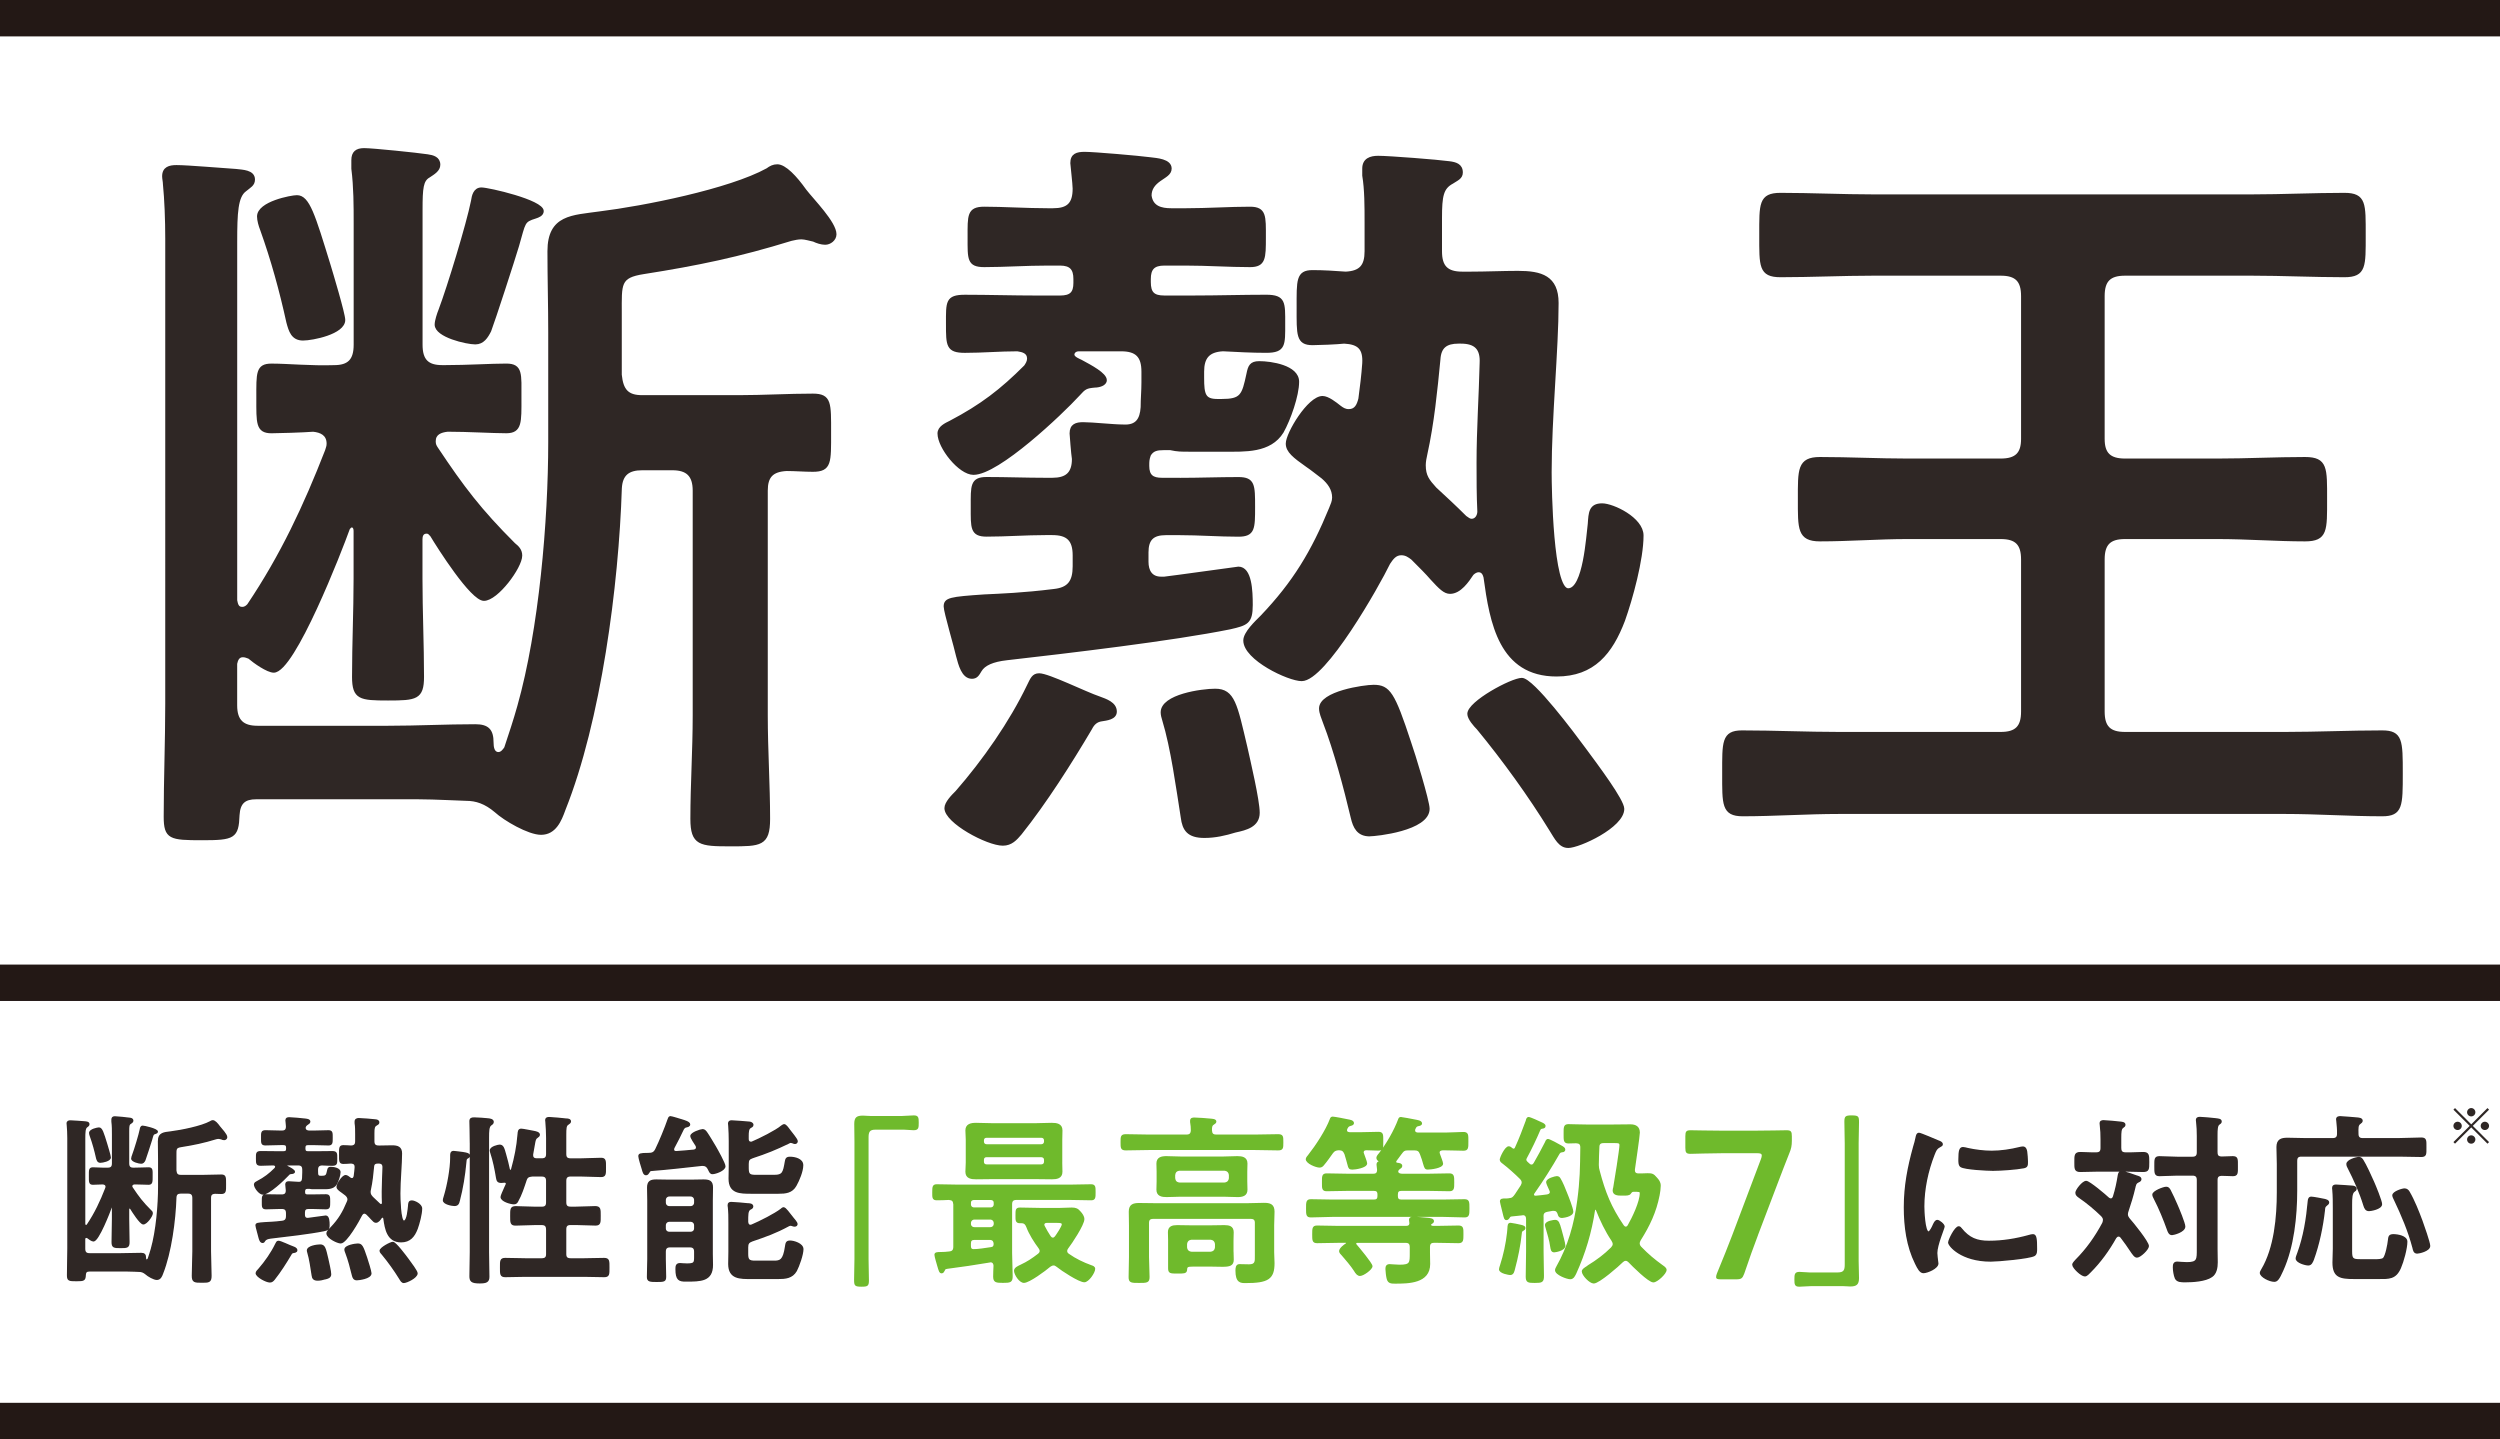 <?xml version="1.0" encoding="UTF-8"?><svg id="_レイヤー_2" xmlns="http://www.w3.org/2000/svg" viewBox="0 0 891.48 513.21"><defs><style>.cls-1{fill:#231815;}.cls-1,.cls-2,.cls-3{stroke-width:0px;}.cls-2,.cls-4{fill:#6fba2c;}.cls-3,.cls-5,.cls-6{fill:#2f2725;}.cls-5{stroke-width:.89px;}.cls-5,.cls-6{stroke:#2f2725;}.cls-5,.cls-6,.cls-4{stroke-linecap:round;stroke-linejoin:round;}.cls-6,.cls-4{stroke-width:.56px;}.cls-4{stroke:#6fba2c;}</style></defs><g id="_レイヤー_1-2"><path class="cls-5" d="M152.14,189.85c-1.65,0-1.93,1.38-1.93,2.48v14.05c0,11.57.55,23.41.55,34.98,0,7.71-2.48,7.99-12.39,7.99s-12.39-.28-12.39-7.99c0-11.84.55-23.41.55-34.98v-17.08c0-.83-.28-1.65-1.1-1.65-.55,0-.83.55-1.1.83-2.75,7.71-19.55,50.95-26.71,50.95-2.2,0-6.89-3.3-8.81-4.96-.83-.28-1.38-.55-2.2-.55-1.65,0-2.2,1.38-2.48,2.75v14.87c0,5.51,2.48,7.71,7.71,7.71h46.54c10.47,0,20.66-.55,31.12-.55,4.41,0,6.06,1.65,6.06,6.06,0,1.65.28,3.86,2.2,3.86,1.1,0,1.93-1.1,2.48-1.93,1.65-4.96,3.3-9.92,4.68-14.87,7.71-27.26,11.02-66.1,11.02-94.19v-39.11c0-9.64-.28-19.28-.28-28.92,0-12.67,8.54-12.39,18.18-13.77,15.7-1.93,46.27-7.99,59.76-15.42,1.1-.83,2.2-1.38,3.58-1.38,2.75,0,6.61,4.13,9.92,8.81,2.75,3.58,10.74,11.57,10.74,15.7,0,1.93-1.93,3.3-3.58,3.3-1.38,0-3.03-.55-4.13-1.1-1.38-.28-3.03-.83-4.41-.83-1.1,0-2.48.28-3.58.55-18.73,5.78-33.32,8.81-52.6,11.84-8.81,1.38-8.26,3.86-8.26,14.32v22.03c.55,5.51,2.48,7.71,7.71,7.71h34.43c8.81,0,17.63-.55,26.44-.55,6.33,0,6.06,3.03,6.06,13.5s.28,13.49-6.06,13.49c-3.03,0-6.33-.28-9.36-.28-5.23.28-7.16,2.48-7.16,7.44v80.14c0,12.39.83,24.79.83,36.9,0,9.36-3.03,9.36-13.77,9.36s-13.77-.28-13.77-9.36c0-12.12.83-24.51.83-36.9v-80.14c0-5.51-2.48-7.71-7.71-7.71h-10.74c-4.96,0-7.44,1.93-7.71,6.89-1.1,34.7-7.44,82.9-20.1,114.57-1.38,3.86-3.3,8.54-8.26,8.54-4.41,0-12.94-4.96-16.25-7.99-3.58-3.03-6.88-4.13-10.46-4.13-1.38,0-11.29-.55-17.08-.55h-57.84c-4.13,0-6.06,1.65-6.33,6.06-.28,7.99-1.65,8.54-12.94,8.54s-13.22-.28-13.22-7.99c0-13.22.55-26.71.55-40.21V85.19c0-6.89-.28-14.05-.83-19.55,0-.83-.28-1.93-.28-2.75,0-3.03,2.2-3.58,4.68-3.58,4.13,0,16.52,1.1,21.21,1.38,2.2.28,6.33.28,6.33,3.31,0,1.93-1.38,2.48-3.03,3.86-3.03,2.2-3.31,7.99-3.31,18.45v127.79c.28,1.38.55,2.75,2.2,2.75,1.1,0,1.65-.55,2.2-1.1,11.84-17.63,20.1-35.25,27.82-55.08.28-1.1.55-1.38.55-2.48,0-3.3-2.48-4.41-5.23-4.68-3.58.28-12.67.55-14.87.55-5.23,0-4.96-3.31-4.96-12.12s-.28-11.84,4.96-11.84c5.78,0,14.05.83,22.31.55,5.23,0,7.44-2.2,7.44-7.71v-43.24c0-6.33,0-12.94-.83-19.55v-3.03c0-2.75,1.38-3.86,4.13-3.86,3.03,0,19,1.65,22.58,2.2,1.93.28,4.13.83,4.13,3.3,0,1.93-1.93,3.03-3.58,4.13-2.48,1.38-2.75,4.13-2.75,11.84v48.2c0,5.51,2.2,7.71,7.44,7.71h1.1c7.99,0,16.25-.55,21.76-.55s4.96,3.3,4.96,11.84.28,12.12-4.96,12.12c-4.96,0-13.5-.55-20.93-.55-2.48.28-4.68,1.1-4.68,3.86,0,1.1.28,1.65.83,2.48,9.36,14.05,15.42,22.03,27.54,34.15,1.38,1.1,2.48,2.2,2.48,4.13,0,4.13-8.54,15.7-13.22,15.7-4.41,0-16.25-18.73-18.73-22.86-.55-.55-.83-1.1-1.65-1.1ZM108.07,120.99c-3.86,0-4.68-3.03-5.51-6.06-2.48-11.29-5.51-22.31-9.36-33.05-.55-1.38-1.1-3.31-1.1-4.68,0-4.96,11.84-7.16,13.77-7.16,4.13,0,6.06,6.61,11.57,24.51.83,2.75,5.23,17.35,5.23,19.55,0,4.68-11.29,6.89-14.6,6.89ZM190.97,77.48c-4.41,1.38-3.86,1.65-6.33,10.19-1.38,4.68-8.54,26.71-9.92,30.29-1.1,2.2-2.48,4.41-5.23,4.41-3.03,0-14.05-2.48-14.05-6.61,0-1.38.83-3.86,1.38-5.23,3.03-7.99,9.92-30.57,11.57-38.83.28-1.93.83-4.41,3.3-4.41s21.76,4.41,21.76,7.99c0,1.38-1.65,1.93-2.48,2.2Z"/><path class="cls-5" d="M420.67,170.84c6.88,0,14.05-.28,20.93-.28,5.51,0,5.51,2.48,5.51,10.19s0,10.19-5.51,10.19c-6.88,0-14.05-.55-20.93-.55h-4.96c-4.68,0-6.61,1.93-6.61,6.61v3.3c0,3.3,1.38,5.78,4.96,5.78h1.1c2.75-.28,26.16-3.58,26.44-3.58,4.41,0,4.68,8.26,4.68,13.22,0,6.33-1.65,6.88-7.71,8.26-20.38,4.13-57.84,8.54-79.59,11.02q-7.44.83-9.36,4.13c-.83,1.38-1.38,2.48-3.03,2.48-3.31,0-4.41-4.68-5.23-7.71-.55-2.75-4.41-15.7-4.41-17.63,0-2.75,1.93-3.03,14.05-3.86,5.78-.28,13.77-.55,24.79-1.93,5.23-.55,7.16-3.03,7.16-8.54v-3.86c0-5.51-2.2-7.71-7.71-7.71h-2.48c-6.88,0-14.05.55-20.93.55-5.51,0-5.23-2.75-5.23-10.19s-.28-10.19,5.23-10.19c7.16,0,14.05.28,20.93.28h2.48c4.96,0,7.44-1.93,7.44-7.16-.28-1.65-.83-8.81-.83-9.09,0-3.03,1.93-3.58,4.41-3.58,3.3,0,10.74.83,14.32.83,4.68.28,6.33-2.2,6.61-6.61,0-3.03.28-5.78.28-8.81v-3.86c0-5.51-2.2-7.71-7.71-7.71h-15.15c-.83,0-1.93.55-1.93,1.65s2.2,1.93,2.75,2.2c3.58,1.93,8.81,4.68,8.81,6.89,0,1.65-2.48,2.2-3.86,2.2-3.03.28-3.58.55-5.78,3.03-6.06,6.61-28.64,28.09-37.46,28.09-4.96,0-12.39-9.36-12.39-14.32,0-2.2,2.48-3.31,4.13-4.13,11.02-5.78,18.18-11.29,26.71-19.83.55-.83,1.1-1.65,1.1-2.75,0-2.2-1.93-2.75-3.86-3.03-6.33,0-12.39.55-18.73.55s-6.33-2.2-6.33-9.92-.28-9.91,6.33-9.91c8.54,0,17.08.28,25.89.28h7.99c3.86,0,5.23-1.38,5.23-4.96v-1.38c0-3.58-1.38-5.23-5.23-5.23h-4.41c-7.71,0-15.42.55-22.58.55-5.78,0-5.51-2.48-5.51-10.19s-.28-10.47,5.51-10.47c6.61,0,15.15.55,22.58.55h1.93c5.23,0,7.44-1.93,7.44-7.44,0-1.65-.83-8.54-.83-9.09,0-3.03,1.93-3.58,4.68-3.58,3.3,0,19.28,1.38,23.41,1.93,2.2.28,7.16.55,7.16,3.58,0,1.93-1.93,2.75-3.86,4.13-1.93,1.38-3.3,3.03-3.3,5.51.55,4.13,3.86,4.96,7.44,4.96h5.23c7.71,0,15.7-.55,22.86-.55,5.51,0,5.23,3.03,5.23,10.47s0,10.19-5.23,10.19c-7.44,0-15.15-.55-22.86-.55h-7.71c-3.86,0-5.23,1.65-5.23,5.23v1.1c0,3.86,1.38,5.23,5.23,5.23h10.47c8.54,0,17.35-.28,25.89-.28,6.61,0,6.33,2.48,6.33,9.91s.28,9.92-6.33,9.92c-5.23,0-10.19-.28-15.42-.55-5.23.28-7.16,2.75-7.16,7.71v2.2c0,6.06.55,7.99,5.23,7.99h1.38c7.16,0,7.71-1.65,9.36-9.36.55-2.75,1.1-4.13,4.13-4.13,4.13,0,13.77,1.38,13.77,6.89,0,4.96-3.03,13.49-5.51,17.9-4.41,7.16-13.5,6.61-20.66,6.61h-12.67c-2.75,0-4.13,0-6.61-.55h-2.48c-2.2,0-3.86.28-4.96,2.2-.55,1.65-.55,2.2-.55,3.86,0,3.58,1.65,4.68,4.96,4.68h6.33ZM392.85,256.77c-1.93.28-3.03,1.38-3.86,3.03-7.16,12.12-16.25,26.44-25.06,37.46-1.65,1.93-3.31,3.86-6.33,3.86-5.51,0-20.38-7.99-20.38-12.94,0-1.93,2.48-4.41,3.86-5.78,9.64-11.02,19.28-24.79,25.61-38.01,1.1-2.2,1.65-3.86,3.86-3.86,3.3,0,16.52,6.61,21.48,8.26,2.2.83,5.78,1.93,5.78,4.96,0,2.48-3.3,2.75-4.96,3.03ZM440.5,296.43c-3.58,1.1-7.16,1.93-11.02,1.93-5.78,0-7.44-2.48-7.99-6.89-1.65-10.46-3.58-24.79-6.61-34.7-.28-.83-.55-1.93-.55-2.75,0-6.06,14.32-7.99,19-7.99,6.61,0,7.44,5.23,11.02,20.38,1.1,4.96,4.41,19,4.41,23.41,0,4.68-4.41,5.78-8.26,6.61ZM475.47,177.45c0-3.03-1.65-5.23-3.86-7.16-2.2-1.65-3.86-3.03-5.51-4.13-4.68-3.3-7.16-5.23-7.16-7.99,0-3.58,7.71-16.52,12.67-16.52,1.93,0,4.68,2.2,6.06,3.3,1.1.83,1.93,1.38,3.3,1.38,2.48,0,3.3-1.93,3.86-4.13.55-4.13,1.1-8.54,1.38-12.67.28-5.23-1.65-7.16-6.88-7.44-2.48.28-9.09.55-11.29.55-5.51,0-5.23-3.3-5.23-12.94s-.28-12.94,5.23-12.94c4.13,0,7.99.28,11.84.55,5.23-.28,7.16-2.48,7.16-7.71v-10.19c0-5.78,0-11.84-.83-16.8v-2.48c0-3.3,2.48-4.13,5.23-4.13,3.86,0,21.48,1.38,25.34,1.93,2.2.28,4.41.83,4.41,3.58,0,1.93-1.65,2.48-3.3,3.58-3.58,1.93-4.13,4.68-4.13,12.67v11.84c0,5.51,2.2,7.71,7.71,7.71h2.75c5.78,0,11.57-.28,17.08-.28,8.26,0,14.04,1.65,14.04,11.02,0,16.52-2.48,40.76-2.48,60.31,0,5.78.55,41.86,6.33,41.86s6.88-19.28,7.44-23.41c.28-3.86.28-6.88,4.68-6.88,3.86,0,14.32,4.96,14.32,11.02,0,8.54-3.86,22.58-6.61,30.29-4.41,11.57-10.74,19.55-23.96,19.55-20.1,0-23.41-18.73-25.61-34.98-.28-1.1-.83-2.2-2.2-2.2-.83,0-1.65.55-2.2,1.1-1.65,2.48-4.41,6.61-7.99,6.61-1.93,0-3.58-1.65-6.61-4.96-1.65-1.93-3.86-4.13-6.89-7.16-1.1-.83-2.2-1.65-3.86-1.65-2.2,0-3.3,1.65-4.41,3.3-3.86,7.99-22.86,41.59-31.12,41.59-4.68,0-20.38-7.44-20.38-14.05,0-2.75,4.13-6.61,6.06-8.54,11.57-12.12,18.18-23.13,24.51-38.56.55-1.38,1.1-2.48,1.1-3.86ZM488.42,297.8c-4.13,0-5.51-2.75-6.33-6.33-2.48-10.46-6.06-23.96-9.91-33.88-.55-1.65-1.38-3.3-1.38-4.96,0-5.78,15.7-7.99,19-7.99,5.51,0,7.16,2.48,12.94,20.1,1.38,3.86,6.61,20.93,6.61,23.68,0,7.44-18.73,9.36-20.93,9.36ZM524.77,185.44c1.65,0,2.48-1.65,2.48-3.03-.28-5.78-.28-11.57-.28-17.35,0-11.84.83-23.96,1.1-35.53.28-5.23-1.93-7.44-7.16-7.44h-.83c-4.41,0-6.61,1.65-6.88,6.06-1.1,11.29-2.2,22.58-4.68,33.88-.28,1.1-.55,2.75-.55,3.86,0,3.86,1.38,5.51,3.86,8.26,3.58,3.3,7.16,6.61,10.74,10.19.83.55,1.38,1.1,2.2,1.1ZM559.2,301.93c-3.03,0-4.41-3.03-6.33-6.06-7.44-12.12-16.8-25.06-25.89-36.08-1.1-1.1-3.3-3.58-3.3-5.23,0-4.13,15.42-12.39,19-12.39,3.86,0,18.45,19.55,22.31,24.79,4.68,6.33,13.77,18.45,13.77,21.48,0,6.33-15.7,13.5-19.55,13.5Z"/><path class="cls-5" d="M750.06,156.52c0,5.23,2.2,7.44,7.71,7.44h33.05c10.47,0,20.66-.55,31.12-.55,7.71,0,7.44,3.58,7.44,14.6s.28,14.6-7.44,14.6c-10.19,0-20.66-.83-31.12-.83h-33.05c-5.51,0-7.71,2.2-7.71,7.71v54.25c0,5.51,2.2,7.71,7.71,7.71h57.01c11.57,0,23.13-.55,34.7-.55,6.89,0,6.89,3.3,6.89,14.87s0,14.87-6.89,14.87c-11.57,0-23.13-.83-34.7-.83h-158.91c-11.57,0-23.13.83-34.43.83-7.16,0-6.88-3.86-6.88-14.87s-.28-14.87,6.61-14.87c11.57,0,23.13.55,34.7.55h57.56c5.51,0,7.71-2.2,7.71-7.71v-54.25c0-5.51-2.2-7.71-7.71-7.71h-33.32c-10.19,0-20.66.83-31.12.83-7.71,0-7.44-4.13-7.44-14.6s-.28-14.6,7.44-14.6c10.46,0,20.93.55,31.12.55h33.32c5.51,0,7.71-2.2,7.71-7.44v-50.95c0-5.51-2.2-7.71-7.71-7.71h-45.44c-11.02,0-22.03.55-33.05.55-7.44,0-7.16-3.58-7.16-14.6s-.28-14.6,7.16-14.6c11.02,0,22.03.55,33.05.55h134.95c11.02,0,22.03-.55,33.05-.55,7.44,0,7.16,3.58,7.16,14.6s.28,14.6-7.16,14.6c-11.02,0-22.03-.55-33.05-.55h-45.17c-5.51,0-7.71,2.2-7.71,7.71v50.95Z"/><rect class="cls-1" x="0" width="891.48" height="12.98"/><rect class="cls-1" y="500.23" width="891.48" height="12.98"/><rect class="cls-1" x="0" y="343.96" width="891.48" height="12.98"/><path class="cls-3" d="M875.44,407.83l-.57-.57,5.8-5.78-5.8-5.78.57-.57,5.79,5.8,5.78-5.8.57.57-5.8,5.78,5.8,5.78-.57.57-5.78-5.8-5.79,5.8ZM877.85,401.48c0,.8-.66,1.48-1.48,1.48s-1.5-.66-1.5-1.48.68-1.48,1.5-1.48,1.48.68,1.48,1.48ZM882.7,396.62c0,.79-.64,1.48-1.48,1.48s-1.48-.68-1.48-1.48.68-1.5,1.48-1.5,1.48.68,1.48,1.5ZM882.7,406.33c0,.8-.64,1.5-1.48,1.5s-1.48-.68-1.48-1.5.68-1.48,1.48-1.48,1.48.68,1.48,1.48ZM887.58,401.48c0,.8-.66,1.48-1.5,1.48s-1.48-.66-1.48-1.48.68-1.48,1.48-1.48,1.5.68,1.5,1.48Z"/><path class="cls-6" d="M46.26,430.7c-.39,0-.46.33-.46.59v3.33c0,2.74.13,5.55.13,8.29,0,1.83-.59,1.89-2.94,1.89s-2.94-.07-2.94-1.89c0-2.81.13-5.55.13-8.29v-4.05c0-.2-.06-.39-.26-.39-.13,0-.2.13-.26.2-.65,1.83-4.63,12.07-6.33,12.07-.52,0-1.63-.78-2.09-1.17-.2-.07-.33-.13-.52-.13-.39,0-.52.33-.59.65v3.52c0,1.31.59,1.83,1.83,1.83h11.03c2.48,0,4.9-.13,7.38-.13,1.04,0,1.44.39,1.44,1.44,0,.39.07.91.52.91.26,0,.46-.26.59-.46.39-1.17.78-2.35,1.11-3.52,1.83-6.46,2.61-15.66,2.61-22.32v-9.27c0-2.28-.07-4.57-.07-6.85,0-3,2.02-2.94,4.31-3.26,3.72-.46,10.96-1.89,14.16-3.65.26-.2.52-.33.85-.33.65,0,1.57.98,2.35,2.09.65.85,2.54,2.74,2.54,3.72,0,.46-.46.78-.85.78-.33,0-.72-.13-.98-.26-.33-.07-.72-.2-1.04-.2-.26,0-.59.07-.85.13-4.44,1.37-7.9,2.09-12.46,2.81-2.09.33-1.96.91-1.96,3.39v5.22c.13,1.31.59,1.83,1.83,1.83h8.16c2.09,0,4.18-.13,6.27-.13,1.5,0,1.44.72,1.44,3.2s.06,3.2-1.44,3.2c-.72,0-1.5-.07-2.22-.07-1.24.07-1.7.59-1.7,1.76v18.99c0,2.94.2,5.87.2,8.75,0,2.22-.72,2.22-3.26,2.22s-3.26-.06-3.26-2.22c0-2.87.2-5.81.2-8.75v-18.99c0-1.3-.59-1.83-1.83-1.83h-2.55c-1.17,0-1.76.46-1.83,1.63-.26,8.22-1.76,19.64-4.76,27.15-.33.91-.78,2.02-1.96,2.02-1.04,0-3.07-1.17-3.85-1.89-.85-.72-1.63-.98-2.48-.98-.33,0-2.68-.13-4.05-.13h-13.71c-.98,0-1.44.39-1.5,1.44-.07,1.89-.39,2.02-3.07,2.02s-3.13-.07-3.13-1.89c0-3.13.13-6.33.13-9.53v-39.29c0-1.63-.07-3.33-.2-4.63,0-.2-.06-.46-.06-.65,0-.72.52-.85,1.11-.85.98,0,3.92.26,5.02.33.52.06,1.5.06,1.5.78,0,.46-.33.59-.72.91-.72.52-.78,1.89-.78,4.37v30.28c.07.33.13.65.52.65.26,0,.39-.13.52-.26,2.81-4.18,4.76-8.35,6.59-13.05.07-.26.13-.33.13-.59,0-.78-.59-1.04-1.24-1.11-.85.06-3,.13-3.52.13-1.24,0-1.17-.78-1.17-2.87s-.07-2.81,1.17-2.81c1.37,0,3.33.2,5.29.13,1.24,0,1.76-.52,1.76-1.83v-10.25c0-1.5,0-3.07-.2-4.63v-.72c0-.65.33-.91.98-.91.72,0,4.5.39,5.35.52.46.07.98.2.98.78,0,.46-.46.72-.85.98-.59.33-.65.98-.65,2.81v11.42c0,1.3.52,1.83,1.76,1.83h.26c1.89,0,3.85-.13,5.16-.13s1.17.78,1.17,2.81.06,2.87-1.17,2.87c-1.17,0-3.2-.13-4.96-.13-.59.06-1.11.26-1.11.91,0,.26.06.39.2.59,2.22,3.33,3.65,5.22,6.53,8.09.33.26.59.52.59.98,0,.98-2.02,3.72-3.13,3.72-1.04,0-3.85-4.44-4.44-5.42-.13-.13-.2-.26-.39-.26ZM35.82,414.38c-.91,0-1.11-.72-1.31-1.44-.59-2.68-1.31-5.29-2.22-7.83-.13-.33-.26-.78-.26-1.11,0-1.17,2.81-1.7,3.26-1.7.98,0,1.44,1.57,2.74,5.81.2.65,1.24,4.11,1.24,4.63,0,1.11-2.68,1.63-3.46,1.63ZM55.46,404.07c-1.04.33-.91.39-1.5,2.42-.33,1.11-2.02,6.33-2.35,7.18-.26.52-.59,1.04-1.24,1.04-.72,0-3.33-.59-3.33-1.57,0-.33.2-.91.33-1.24.72-1.89,2.35-7.24,2.74-9.2.07-.46.2-1.04.78-1.04s5.16,1.04,5.16,1.89c0,.33-.39.46-.59.52Z"/><path class="cls-6" d="M111.2,426.2c1.63,0,3.33-.07,4.96-.07,1.31,0,1.31.59,1.31,2.42s0,2.41-1.31,2.41c-1.63,0-3.33-.13-4.96-.13h-1.17c-1.11,0-1.57.46-1.57,1.57v.78c0,.78.33,1.37,1.17,1.37h.26c.65-.07,6.2-.85,6.27-.85,1.04,0,1.11,1.96,1.11,3.13,0,1.5-.39,1.63-1.83,1.96-4.83.98-13.71,2.02-18.86,2.61q-1.76.2-2.22.98c-.2.33-.33.59-.72.59-.78,0-1.04-1.11-1.24-1.83-.13-.65-1.04-3.72-1.04-4.18,0-.65.46-.72,3.33-.91,1.37-.07,3.26-.13,5.87-.46,1.24-.13,1.7-.72,1.7-2.02v-.91c0-1.31-.52-1.83-1.83-1.83h-.59c-1.63,0-3.33.13-4.96.13-1.31,0-1.24-.65-1.24-2.41s-.07-2.42,1.24-2.42c1.7,0,3.33.07,4.96.07h.59c1.17,0,1.76-.46,1.76-1.7-.07-.39-.2-2.09-.2-2.15,0-.72.46-.85,1.04-.85.78,0,2.55.2,3.39.2,1.11.07,1.5-.52,1.57-1.57,0-.72.07-1.37.07-2.09v-.91c0-1.31-.52-1.83-1.83-1.83h-3.59c-.2,0-.46.13-.46.39s.52.46.65.52c.85.46,2.09,1.11,2.09,1.63,0,.39-.59.52-.91.52-.72.07-.85.13-1.37.72-1.44,1.57-6.79,6.66-8.88,6.66-1.17,0-2.94-2.22-2.94-3.39,0-.52.59-.78.98-.98,2.61-1.37,4.31-2.68,6.33-4.7.13-.2.26-.39.26-.65,0-.52-.46-.65-.91-.72-1.5,0-2.94.13-4.44.13s-1.5-.52-1.5-2.35-.07-2.35,1.5-2.35c2.02,0,4.05.06,6.13.06h1.89c.91,0,1.24-.33,1.24-1.17v-.33c0-.85-.33-1.24-1.24-1.24h-1.04c-1.83,0-3.65.13-5.35.13-1.37,0-1.31-.59-1.31-2.41s-.07-2.48,1.31-2.48c1.57,0,3.59.13,5.35.13h.46c1.24,0,1.76-.46,1.76-1.76,0-.39-.2-2.02-.2-2.15,0-.72.46-.85,1.11-.85.78,0,4.57.33,5.55.46.52.07,1.7.13,1.7.85,0,.46-.46.65-.91.98-.46.33-.78.72-.78,1.31.13.98.91,1.17,1.76,1.17h1.24c1.83,0,3.72-.13,5.42-.13,1.31,0,1.24.72,1.24,2.48s0,2.41-1.24,2.41c-1.76,0-3.59-.13-5.42-.13h-1.83c-.91,0-1.24.39-1.24,1.24v.26c0,.91.33,1.24,1.24,1.24h2.48c2.02,0,4.11-.06,6.13-.06,1.57,0,1.5.59,1.5,2.35s.07,2.35-1.5,2.35c-1.24,0-2.42-.07-3.65-.13-1.24.06-1.7.65-1.7,1.83v.52c0,1.44.13,1.89,1.24,1.89h.33c1.7,0,1.83-.39,2.22-2.22.13-.65.26-.98.98-.98.98,0,3.26.33,3.26,1.63,0,1.17-.72,3.2-1.3,4.24-1.04,1.7-3.2,1.57-4.9,1.57h-3c-.65,0-.98,0-1.57-.13h-.59c-.52,0-.91.06-1.17.52-.13.39-.13.52-.13.91,0,.85.39,1.11,1.17,1.11h1.5ZM104.6,446.56c-.46.07-.72.33-.91.72-1.7,2.87-3.85,6.27-5.94,8.88-.39.46-.78.91-1.5.91-1.31,0-4.83-1.89-4.83-3.07,0-.46.59-1.04.91-1.37,2.28-2.61,4.57-5.87,6.07-9.01.26-.52.39-.91.91-.91.78,0,3.92,1.57,5.09,1.96.52.2,1.37.46,1.37,1.17,0,.59-.78.65-1.17.72ZM115.89,455.95c-.85.26-1.7.46-2.61.46-1.37,0-1.76-.59-1.89-1.63-.39-2.48-.85-5.87-1.57-8.22-.06-.2-.13-.46-.13-.65,0-1.44,3.39-1.89,4.5-1.89,1.57,0,1.76,1.24,2.61,4.83.26,1.17,1.04,4.5,1.04,5.55,0,1.11-1.04,1.37-1.96,1.57ZM124.18,427.76c0-.72-.39-1.24-.91-1.7-.52-.39-.91-.72-1.31-.98-1.11-.78-1.7-1.24-1.7-1.89,0-.85,1.83-3.92,3-3.92.46,0,1.11.52,1.44.78.26.2.46.33.78.33.59,0,.78-.46.91-.98.13-.98.26-2.02.33-3,.07-1.24-.39-1.7-1.63-1.76-.59.07-2.15.13-2.68.13-1.31,0-1.24-.78-1.24-3.07s-.07-3.07,1.24-3.07c.98,0,1.89.07,2.81.13,1.24-.07,1.7-.59,1.7-1.83v-2.42c0-1.37,0-2.81-.2-3.98v-.59c0-.78.59-.98,1.24-.98.91,0,5.09.33,6,.46.52.07,1.04.2,1.04.85,0,.46-.39.59-.78.85-.85.46-.98,1.11-.98,3v2.81c0,1.3.52,1.83,1.83,1.83h.65c1.37,0,2.74-.07,4.05-.07,1.96,0,3.33.39,3.33,2.61,0,3.92-.59,9.66-.59,14.29,0,1.37.13,9.92,1.5,9.92s1.63-4.57,1.76-5.55c.06-.91.06-1.63,1.11-1.63.91,0,3.39,1.17,3.39,2.61,0,2.02-.91,5.35-1.57,7.18-1.04,2.74-2.55,4.63-5.68,4.63-4.76,0-5.55-4.44-6.07-8.29-.07-.26-.2-.52-.52-.52-.2,0-.39.13-.52.26-.39.59-1.04,1.57-1.89,1.57-.46,0-.85-.39-1.57-1.17-.39-.46-.91-.98-1.63-1.7-.26-.2-.52-.39-.91-.39-.52,0-.78.39-1.04.78-.91,1.89-5.42,9.85-7.38,9.85-1.11,0-4.83-1.76-4.83-3.33,0-.65.98-1.57,1.44-2.02,2.74-2.87,4.31-5.48,5.81-9.14.13-.33.26-.59.26-.91ZM127.25,456.28c-.98,0-1.3-.65-1.5-1.5-.59-2.48-1.44-5.68-2.35-8.03-.13-.39-.33-.78-.33-1.17,0-1.37,3.72-1.89,4.5-1.89,1.31,0,1.7.59,3.07,4.76.33.91,1.57,4.96,1.57,5.61,0,1.76-4.44,2.22-4.96,2.22ZM135.87,429.65c.39,0,.59-.39.59-.72-.07-1.37-.07-2.74-.07-4.11,0-2.81.2-5.68.26-8.42.06-1.24-.46-1.76-1.7-1.76h-.2c-1.04,0-1.57.39-1.63,1.44-.26,2.68-.52,5.35-1.11,8.03-.07.26-.13.65-.13.91,0,.91.33,1.3.91,1.96.85.78,1.7,1.57,2.54,2.41.2.13.33.26.52.26ZM144.02,457.26c-.72,0-1.04-.72-1.5-1.44-1.76-2.87-3.98-5.94-6.13-8.55-.26-.26-.78-.85-.78-1.24,0-.98,3.66-2.94,4.5-2.94.91,0,4.37,4.63,5.29,5.87,1.11,1.5,3.26,4.37,3.26,5.09,0,1.5-3.72,3.2-4.63,3.2Z"/><path class="cls-6" d="M166.8,412.82c-.65.33-.65.46-.78,1.83-.39,4.31-1.17,9.2-2.28,13.38-.26,1.04-.46,1.76-1.7,1.76-.98,0-3.85-.59-3.85-1.76,0-.46.2-.98.33-1.44,1.17-3.85,2.28-9.79,2.28-13.84v-.78c0-.72.13-1.3.98-1.3.33,0,2.74.33,3.26.39.13,0,.26.07.39.07.72.13,1.89.26,1.89,1.04,0,.33-.33.52-.52.65ZM167.78,407.53c0-3.2-.13-7.05-.13-7.7,0-1.04.65-1.11,1.5-1.11,1.11,0,3.79.2,4.96.33.59.07,1.7.2,1.7,1.04,0,.52-.52.85-.91,1.11-.72.65-.78,2.09-.78,4.5v40.79c0,2.94.13,5.87.13,8.81,0,1.76-.91,2.09-3.26,2.09-2.87,0-3.33-.65-3.33-2.35,0-2.87.13-5.68.13-8.55v-38.96ZM194.99,438.4c0-1.24-.52-1.83-1.83-1.83h-2.35c-2.35,0-4.63.2-6.98.2-1.7,0-1.63-.91-1.63-3.2s-.07-3.2,1.7-3.2c2.28,0,4.57.2,6.92.2h2.35c1.3,0,1.83-.52,1.83-1.83v-7.64c0-1.24-.52-1.83-1.83-1.83h-3.39c-1.31.13-1.89.39-2.28,1.63-.78,2.35-1.7,5.22-2.94,7.37-.26.59-.65.91-1.3.91-1.11,0-4.5-.91-4.5-2.35,0-.46.85-2.22,1.37-3.46.13-.33.52-.98.52-1.3,0-.46-.39-.65-.91-.59-.33,0-.65.07-.98.07-1.24,0-1.44-.52-1.63-1.63-.46-2.87-1.11-6.07-2.02-8.81-.07-.26-.2-.59-.2-.85,0-1.24,2.81-1.83,3.26-1.83,1.17,0,1.44,1.04,2.09,3.39.52,1.7.91,3.46,1.3,5.22.07.2.2.39.46.39.2,0,.33-.13.46-.33,1.24-4.5,1.96-8.03,2.35-12.73.07-.72.07-1.63,1.04-1.63.59,0,3.72.65,4.5.78.59.13,1.89.33,1.89,1.11,0,.39-.33.65-.65.85-.78.52-.85.91-1.17,2.81-.13.85-.33,1.89-.59,3.33v.39c0,.91.65,1.31,1.5,1.31h1.83c1.3,0,1.83-.52,1.83-1.83v-5.61c0-1.96-.13-4.18-.26-5.74,0-.2-.07-.46-.07-.65,0-.78.52-.91,1.17-.91.85,0,4.96.39,6,.52.52,0,1.5.07,1.5.78,0,.46-.33.59-.91,1.04-.72.46-.78,1.5-.78,3.79v6.79c0,1.31.52,1.83,1.83,1.83h3.52c2.48,0,4.89-.2,7.31-.2,1.57,0,1.5.78,1.5,3.2,0,2.28.07,3.13-1.5,3.13-2.42,0-4.83-.2-7.31-.2h-3.52c-1.31,0-1.83.59-1.83,1.83v7.64c0,1.31.52,1.83,1.83,1.83h1.83c2.35,0,4.63-.2,6.92-.2,1.76,0,1.7.91,1.7,3.2s.07,3.2-1.57,3.2c-2.35,0-4.7-.2-7.05-.2h-1.83c-1.31,0-1.83.52-1.83,1.83v8.81c0,1.24.52,1.76,1.83,1.76h4.76c2.42,0,4.83-.13,7.18-.13,1.7,0,1.63.85,1.63,3.2s.07,3.13-1.63,3.13c-2.42,0-4.76-.13-7.18-.13h-20.88c-2.42,0-4.76.13-7.18.13-1.7,0-1.63-.85-1.63-3.2s-.07-3.13,1.63-3.13c2.42,0,4.76.13,7.18.13h5.81c1.3,0,1.83-.52,1.83-1.76v-8.81Z"/><path class="cls-6" d="M231.35,418.04c-.26.39-.52.78-.98.78-.72,0-.98-.91-1.24-1.89-.26-.78-1.24-3.98-1.24-4.63,0-.72.39-.91,3.2-.91,1.37,0,2.15-.2,2.81-1.5,1.44-2.94,3.39-7.7,4.44-10.77.13-.33.26-.85.72-.85s3.52.98,4.18,1.17c.59.2,2.61.72,2.61,1.5,0,.65-.72.72-1.24.85-.52.13-.72.39-.98.78-1.11,2.28-2.15,4.5-3.39,6.72-.07.2-.13.39-.13.59,0,.65.46.85,1.04.85,2.09-.13,4.18-.33,6.26-.52.59-.13,1.04-.39,1.04-1.04,0-.26-.07-.46-.2-.72-.39-.59-1.83-2.74-1.83-3.33,0-1.11,3.46-2.22,4.11-2.22s.91.39,1.31.85c.72.98,2.54,4.05,3.2,5.16.65,1.11,3.39,6,3.39,6.98,0,1.37-3.26,2.54-4.37,2.54-.72,0-.85-.46-1.44-1.63-.39-.78-.98-1.31-1.96-1.31h-.46c-6,.65-12.01,1.37-18.08,1.83-.46.13-.59.33-.78.72ZM247.79,446.36c0-1.24-.52-1.83-1.83-1.83h-6.98c-1.31,0-1.83.59-1.83,1.83v2.68c0,2.09.13,4.11.13,6.2,0,1.57-.46,1.63-3.13,1.63-2.41,0-3.2-.07-3.2-1.5,0-2.09.13-4.24.13-6.33v-20.95c0-1.57-.07-3.13-.07-4.63,0-2.15,1.04-2.61,3-2.61,1.44,0,2.87.07,4.31.07h8.29c1.44,0,2.81-.07,4.24-.07,1.96,0,3.13.33,3.13,2.54,0,1.57-.07,3.07-.07,4.63v19.19c0,1.31.07,2.55.07,3.85,0,5.68-4.05,5.68-9.46,5.68-2.28,0-3.39-.33-3.39-4.18,0-1.04.07-1.89,1.37-1.89.59,0,1.17.13,2.48.13,2.61,0,2.81-.46,2.81-2.48v-1.96ZM246.22,430.37c.91,0,1.57-.65,1.57-1.57v-.85c0-.91-.65-1.57-1.57-1.57h-7.5c-.91,0-1.57.65-1.57,1.57v.85c0,.91.65,1.57,1.57,1.57h7.5ZM237.15,438.01c0,.91.65,1.5,1.57,1.5h7.5c.91,0,1.57-.59,1.57-1.5v-1.04c0-.91-.65-1.57-1.57-1.57h-7.5c-.91,0-1.57.65-1.57,1.57v1.04ZM279.44,430.76c.65,0,1.96,1.96,3.13,3.39.59.78,1.57,1.76,1.57,2.35,0,.26-.2.65-.78.65-.26,0-.46-.07-.65-.13-.2-.07-.52-.2-.78-.2s-.46.07-.72.2c-4.7,2.55-8.09,3.72-13.05,5.42-1.24.46-1.63.98-1.63,2.35v2.41c0,2.15.59,2.61,2.74,2.61h6.72c2.28,0,3.46-.33,4.18-5.22.2-1.17.2-1.96,1.57-1.96,1.24,0,4.5.91,4.5,2.81s-1.44,6-2.35,7.7c-1.44,2.48-3.79,2.68-6.33,2.68h-9.72c-3.92,0-7.9.13-7.9-5.09,0-1.44.07-2.87.07-4.31v-10.44c0-1.83,0-3.72-.2-5.55-.07-.26-.07-.46-.07-.72,0-.72.46-.85,1.04-.85.78,0,4.89.33,5.81.46.65,0,1.76.06,1.76.91,0,.52-.52.72-.91.91-.98.59-.91,2.22-.91,4.57.07.72.33,1.3,1.04,1.3.2,0,.39-.07.59-.13,2.74-1.17,8.09-3.85,10.38-5.61.26-.26.59-.52.91-.52ZM279.64,401.14c.52,0,1.17.91,1.89,1.89.59.85,2.68,3.2,2.68,3.92,0,.46-.33.72-.72.72-.26,0-.46-.07-.72-.2-.26-.07-.59-.2-.85-.2-.2,0-.46.13-.65.26-4.7,2.28-7.96,3.59-12.92,5.22-1.3.46-1.63.91-1.63,2.28v1.57c0,2.15.52,2.61,2.68,2.61h6.72c3,0,3.33-.98,3.98-4.83.2-1.11.33-1.63,1.63-1.63,1.57,0,4.44.59,4.44,2.74s-1.37,5.42-2.41,7.24c-1.37,2.48-3.66,2.68-6.2,2.68h-9.59c-4.11,0-7.9,0-7.9-5.09,0-1.5.07-2.94.07-4.44v-8.94c0-1.76-.07-3.79-.2-5.61,0-.2-.07-.46-.07-.72,0-.65.46-.85,1.04-.85.78,0,5.55.39,6.33.46.52.07,1.17.33,1.17.91,0,.52-.46.65-.85.91-.78.39-.85,1.7-.85,2.94v1.24c0,.65.33,1.17,1.04,1.17.2,0,.33,0,.59-.13,2.48-1.04,8.42-3.98,10.38-5.68.2-.13.65-.46.91-.46Z"/><path class="cls-2" d="M321.8,397.94c1.37,0,2.81-.2,4.05-.2,1.7,0,1.76.85,1.76,2.61s0,2.68-1.83,2.68c-1.17,0-2.28-.2-3.46-.2h-10.18c-2.09,0-2.42.91-2.42,2.81v43.27c0,2.54.13,5.16.13,7.7,0,1.96-.46,2.22-2.61,2.22-2.48,0-2.68-.39-2.68-2.48,0-2.48.13-4.96.13-7.44v-41.96c0-2.02-.07-4.05-.07-6.13,0-2.35.78-3,3.13-3,.85,0,1.57.13,2.61.13h11.42Z"/><path class="cls-4" d="M337.53,452.23c-.59.07-.65.26-.91.78-.2.39-.39.78-.85.78-.59,0-.78-.72-1.24-2.28-.2-.72-1.04-3.46-1.04-4.05,0-.65.59-.72,1.96-.72.98,0,2.09-.07,3.07-.2,1.24-.13,1.7-.72,1.7-1.96v-15.14c-.13-1.3-.52-1.7-1.83-1.83-1.44.07-2.87.13-4.31.13s-1.37-.72-1.37-2.55c0-2.02.07-2.61,1.37-2.61,2.54,0,5.09.13,7.64.13h39.74c2.48,0,5.03-.13,7.57-.13,1.37,0,1.37.65,1.37,2.55s0,2.61-1.31,2.61c-2.54,0-5.09-.13-7.64-.13h-18.99c-1.24,0-1.83.52-1.83,1.83v17.36c0,2.74.2,5.55.2,8.29,0,2.02-.65,2.09-3.2,2.09-2.35,0-3.2-.07-3.2-1.96,0-1.3.07-2.61.13-3.92-.07-.85-.46-1.44-1.37-1.44-.13,0-.26.07-.33.07-5.09.85-10.18,1.63-15.34,2.28ZM378.51,414.51c0,1.17.07,2.22.07,3.33,0,2.15-1.76,2.41-3.52,2.41s-3.72-.06-5.61-.06h-15.79c-1.83,0-3.66.06-5.48.06s-3.65-.2-3.65-2.41c0-.98.13-2.02.13-3.33v-8.09c0-1.24-.13-2.28-.13-3.33,0-2.09,1.76-2.42,3.52-2.42s3.72.13,5.61.13h15.79c1.83,0,3.65-.13,5.55-.13,1.7,0,3.59.2,3.59,2.42,0,1.11-.07,2.22-.07,3.33v8.09ZM345.95,429.59c.07.72.52,1.17,1.24,1.24h6.2c.72-.07,1.17-.52,1.24-1.24v-.72c0-.78-.52-1.17-1.24-1.24h-6.2c-.72.07-1.24.46-1.24,1.24v.72ZM345.95,436.38c0,.91.65,1.5,1.57,1.5h5.55c.91,0,1.57-.59,1.57-1.5v-.2c0-.91-.65-1.57-1.57-1.57h-5.55c-.91,0-1.57.65-1.57,1.57v.2ZM347.51,441.86c-1.11,0-1.57.46-1.57,1.57v.91c0,.85.33,1.37,1.24,1.37,1.5,0,4.18-.39,6.26-.72.85-.13,1.11-.52,1.17-1.37-.07-1.24-.59-1.76-1.83-1.76h-5.29ZM372.57,406.68c0-.78-.52-1.24-1.24-1.24h-19.51c-.78,0-1.24.46-1.24,1.24v.39c0,.72.46,1.24,1.24,1.24h19.51c.72,0,1.24-.52,1.24-1.24v-.39ZM351.82,412.36c-.78,0-1.24.46-1.24,1.24v.65c0,.78.46,1.24,1.24,1.24h19.51c.72,0,1.24-.46,1.24-1.24v-.65c0-.78-.52-1.17-1.24-1.24h-19.51ZM375.64,450.99c-.52,0-.91.26-1.31.52-1.57,1.37-7.38,5.68-9.2,5.68-1.5,0-3.26-2.81-3.26-4.05,0-.98,1.37-1.5,2.15-1.89,2.48-1.17,4.05-2.22,6.27-3.92.39-.33.72-.65.72-1.24,0-.46-.2-.78-.46-1.17-1.57-2.09-3.39-4.96-4.31-7.44-.39-.98-.85-1.57-2.02-1.57h-.59c-1.3,0-1.24-.85-1.24-2.48,0-2.02,0-2.55,1.37-2.55,2.28,0,4.63.13,6.98.13h7.31c1.37,0,2.74-.13,4.11-.13s2.09.26,3,1.37c.59.65,1.24,1.57,1.24,2.48,0,1.96-4.37,8.55-5.74,10.31-.2.26-.39.65-.39,1.04,0,.59.26.91.72,1.24,2.48,1.76,5.22,3.07,8.09,4.11.59.2,1.17.39,1.17,1.04,0,1.3-2.22,4.5-3.59,4.5-1.83,0-8.09-4.11-9.66-5.42-.46-.33-.78-.59-1.37-.59ZM375.44,441.6c.52,0,.78-.33,1.04-.65.52-.72,2.42-3.52,2.42-4.31s-.72-.85-2.09-.85h-3.52c-.59,0-1.17.26-1.17.98,0,.2.13.39.2.59.72,1.31,1.24,2.35,2.09,3.59.26.33.52.65,1.04.65Z"/><path class="cls-4" d="M433.66,404.85h13.97c2.68,0,5.42-.13,8.09-.13,1.63,0,1.63.52,1.63,2.61s0,2.61-1.63,2.61c-2.68,0-5.42-.13-8.09-.13h-38.05c-2.68,0-5.42.13-8.09.13-1.63,0-1.63-.59-1.63-2.61s0-2.61,1.63-2.61c2.68,0,5.42.13,8.09.13h13.51c1.17,0,1.76-.46,1.83-1.76,0-.85-.07-2.02-.26-2.94v-.52c0-.78.65-.85,1.24-.85.98,0,4.7.26,5.81.39.52.07,1.76.07,1.76.78,0,.39-.39.59-.85.91-.72.46-.72,1.17-.72,2.22.07,1.24.52,1.76,1.76,1.76ZM447.76,436.12c0-1.24-.52-1.76-1.83-1.76h-34.65c-1.31,0-1.83.52-1.83,1.76v12.14c0,2.35.2,4.76.2,7.11,0,1.83-.72,1.83-3.46,1.83s-3.46,0-3.46-1.76c0-2.42.13-4.76.13-7.18v-11.23c0-1.7-.07-3.33-.07-4.96,0-2.41,1.37-2.81,3.46-2.81,1.89,0,3.72.07,5.61.07h33.09c1.96,0,3.85-.13,5.74-.13,2.15,0,3.52.39,3.52,2.87,0,1.63-.13,3.26-.13,4.83v9.66c0,1.31.13,2.54.13,3.85,0,5.55-2.09,6.85-10.05,6.85-1.7,0-3.33,0-3.33-4.18,0-.85.07-2.02,1.11-2.02,1.17,0,2.28.07,3.46.07,2.54,0,2.35-1.44,2.35-3.39v-11.62ZM444.49,421.3c0,.98.07,1.96.07,2.94,0,2.02-1.57,2.35-3.26,2.35s-3.26-.13-4.89-.13h-15.53c-1.63,0-3.26.13-4.9.13s-3.33-.26-3.33-2.35c0-.85.07-1.63.07-2.94v-3.46c0-1.37-.07-2.09-.07-2.94,0-2.02,1.57-2.35,3.26-2.35s3.26.13,4.96.13h15.53c1.57,0,3.2-.13,4.83-.13s3.33.26,3.33,2.35c0,.98-.07,1.96-.07,2.94v3.46ZM439.6,446.43c0,.91.07,1.83.07,2.74,0,1.96-1.17,2.28-3.79,2.28-1.11,0-2.54-.07-4.18-.07h-6.2c-2.15,0-2.41.2-2.48,1.5-.07,1.04-1.04.98-3.13.98-2.48,0-3.07,0-3.07-1.57v-10.05c0-.98-.07-1.89-.07-2.87,0-1.89,1.37-2.22,3-2.22s3.33.07,4.96.07h6.98c1.63,0,3.26-.07,4.89-.07s3.07.26,3.07,2.28c0,.91-.07,1.83-.07,2.81v4.18ZM418.78,420.13c.13,1.11.65,1.7,1.83,1.83h16.05c1.11-.13,1.7-.72,1.83-1.83v-1.11c-.13-1.11-.72-1.7-1.83-1.83h-16.05c-1.17.13-1.7.72-1.83,1.83v1.11ZM423.02,444.8c.13,1.11.72,1.7,1.83,1.83h6.85c1.11-.13,1.7-.72,1.83-1.83v-1.17c-.13-1.11-.72-1.7-1.83-1.83h-6.85c-1.11.13-1.7.72-1.83,1.83v1.17Z"/><path class="cls-4" d="M480.06,403.03c0,.72.52.91,1.17.98h4.18c2.15,0,4.31-.13,6.07-.13,1.57,0,1.5.65,1.5,3.07s.07,3.07-1.5,3.07c-.72,0-3.33-.13-4.24-.13-.65,0-1.24.26-1.24,1.04,0,.2.06.33.13.52.2.65,1.11,2.87,1.11,3.39,0,1.37-3.98,1.96-5.02,1.96-.98,0-1.17-.39-1.37-1.24-.39-1.37-.72-2.74-1.17-4.11-.52-1.17-.98-1.5-2.22-1.57-1.17.07-1.76.33-2.42,1.24-1.04,1.44-1.96,2.81-3.07,4.11-.39.52-.78.85-1.44.85-1.17,0-4.63-1.37-4.63-2.74,0-.39.52-1.04.78-1.31,2.68-3.39,6.33-8.94,7.83-12.99.13-.39.33-.59.72-.59.52,0,4.7.78,5.48.98.65.13,1.83.26,1.83,1.11,0,.39-.59.59-.91.65-.85.26-.98.39-1.44,1.24-.07.2-.13.39-.13.59ZM504.34,403.09c0,.72.52.98,1.17,1.04h10.25c2.15,0,4.31-.2,6.07-.2,1.57,0,1.5.78,1.5,3,0,2.35.07,3.13-1.5,3.13s-3.85-.13-6.07-.13h-1.37c-.65.06-1.31.26-1.31,1.04,0,.2.07.39.13.59.2.65,1.11,2.87,1.11,3.39,0,1.37-4.18,1.83-5.16,1.83-.91,0-.98-.39-1.44-1.89-.2-.78-.52-1.89-1.11-3.39-.46-1.24-1.04-1.57-2.41-1.57h-1.96c-1.44,0-1.83.26-2.68,1.44-.59.85-1.17,1.63-1.83,2.48-.07.13-.13.26-.13.46,0,.33.26.52.59.59.52.06,1.57.13,1.57.85,0,.46-.39.65-.85.98-.26.2-.59.59-.59.98,0,.91,1.04,1.11,1.7,1.11h9.27c2.48,0,5.03-.13,7.5-.13,1.5,0,1.5.78,1.5,2.94s0,2.87-1.5,2.87c-2.54,0-5.02-.13-7.5-.13h-9.53c-1.11,0-1.57.46-1.57,1.57v.59c0,1.04.46,1.5,1.57,1.5h14.55c2.61,0,5.22-.13,7.9-.13,1.5,0,1.5.72,1.5,2.94s0,3-1.44,3c-2.68,0-5.35-.2-7.96-.2h-38.9c-2.61,0-5.22.2-7.9.2-1.5,0-1.5-.65-1.5-2.94s0-3,1.5-3c2.61,0,5.29.13,7.9.13h14.49c1.11,0,1.57-.46,1.57-1.5v-.59c0-1.11-.46-1.57-1.57-1.57h-9.27c-2.48,0-4.96.13-7.51.13-1.5,0-1.44-.72-1.44-2.87s-.07-2.94,1.44-2.94c2.48,0,5.03.13,7.51.13h9.01c1.17,0,1.7-.46,1.7-1.7-.06-.39-.2-1.63-.2-1.83,0-.59.26-.85.78-.91.07,0,.2-.07.2-.13s-.06-.13-.13-.2c-.39-.26-.91-.59-.91-1.17,0-.52.65-1.24.98-1.63,2.68-3.52,5.22-7.9,6.79-12.07.13-.39.26-.59.72-.59.39,0,4.11.72,4.76.85.98.2,2.48.33,2.48,1.17,0,.46-.59.59-.91.65-.91.2-.98.33-1.44,1.24-.07.2-.13.39-.13.59ZM510.02,436.7c0,.59.65.72,1.11.72h1.44c2.48,0,5.02-.13,7.5-.13,1.57,0,1.5.78,1.5,2.87s0,2.87-1.5,2.87c-2.48,0-5.03-.13-7.5-.13h-1.17c-1.24,0-1.76.52-1.76,1.83v1.83c0,1.37.07,2.81.07,4.18,0,6.66-7.44,6.72-12.27,6.72-1.37,0-2.28-.06-2.67-1.44-.2-.59-.46-2.87-.46-3.52,0-.91.26-1.44,1.24-1.44.78,0,2.22.2,3.52.2,3.98,0,3.92-.91,3.92-4.5v-2.02c0-1.31-.52-1.83-1.83-1.83h-17.1c-.39,0-.72.13-.72.59,0,.2.13.39.26.52.85.98,5.55,6.59,5.55,7.5,0,.98-3,3.2-4.18,3.2-.72,0-1.24-.52-2.02-1.83-.85-1.37-3.2-4.18-4.31-5.42-.33-.33-.85-.85-.85-1.31,0-.91,1.57-2.09,2.28-2.54.13-.07.2-.2.2-.39,0-.26-.2-.33-.39-.33h-2.68c-2.48,0-5.03.13-7.5.13-1.5,0-1.5-.72-1.5-2.87s0-2.87,1.5-2.87c2.48,0,5.02.13,7.5.13h24.21c.85,0,1.44-.33,1.44-1.24-.07-.33-.13-.85-.13-1.17,0-.72.59-.85,1.17-.85,1.44,0,3.85.26,5.35.39.59.07,1.83.13,1.83.91,0,.46-.39.52-.85.91-.13.13-.2.2-.2.33Z"/><path class="cls-4" d="M543.17,438.6c-.65.33-.72.52-.78,1.17-.46,4.31-1.31,8.55-2.42,12.66-.2.78-.39,1.96-1.44,1.96-.39,0-3.72-.52-3.72-1.76,0-.39.2-.91.33-1.3,1.24-3.85,2.09-7.77,2.54-11.81.07-.59.13-1.11.13-1.5.07-1.11.07-1.7.85-1.7.39,0,2.87.52,3.39.65.46.13,1.63.26,1.63.91,0,.39-.26.59-.52.72ZM550.15,433.9v12.4c0,2.94.13,5.81.13,8.68,0,2.09-.46,2.22-3,2.22-2.35,0-2.94-.07-2.94-2.02,0-2.94.13-5.87.13-8.88v-11.62c0-.85-.39-1.63-1.37-1.63-.13,0-.26.07-.39.07l-3.79.39c-.46.13-.52.13-.85.65-.2.33-.46.65-.91.65-.52,0-.65-.72-.78-1.17-.13-.65-1.24-4.89-1.24-5.22,0-.78.65-.78,1.7-.78.39,0,.78,0,1.17-.07,1.37-.13,1.7-.52,2.48-1.63.65-1.04,1.37-2.02,2.02-3.07.2-.39.39-.78.39-1.24,0-.59-.33-1.04-.72-1.44-1.7-1.7-4.24-3.98-6.13-5.42-.46-.33-.98-.72-.98-1.24,0-.65,1.76-4.5,2.94-4.5.46,0,.78.33,1.11.59.2.13.33.26.59.26.39,0,.65-.26.78-.59,1.44-3.13,2.68-6.4,3.85-9.59.13-.46.2-1.11.78-1.11.52,0,3.92,1.57,4.57,1.89.46.2,1.17.52,1.17,1.04,0,.46-.39.59-.72.65-.52.07-.85.13-1.11.65-1.44,3.39-3.07,6.79-4.83,10.05-.13.26-.2.39-.2.65,0,.39.2.59.39.85.26.26.52.46.78.72.26.26.52.46.98.46.52,0,.78-.39,1.04-.78,1.37-2.35,2.68-4.83,3.92-7.24.2-.46.39-1.11.91-1.11.46,0,3.92,1.83,4.5,2.22.85.46,1.37.78,1.37,1.24,0,.65-.52.72-.85.72-.72.13-.85.26-1.17.72-2.74,4.83-5.74,9.53-8.94,14.1-.13.2-.2.33-.2.52,0,.59.46.72.91.72,1.37-.13,2.74-.26,4.05-.46.65-.13,1.24-.39,1.24-1.11,0-.26-.07-.46-.2-.72-.07-.13-.13-.26-.2-.46-.33-.72-.91-1.96-.91-2.35,0-1.17,3.07-1.89,3.52-1.89.59,0,.85.26,1.11.72.65.98,1.83,3.79,2.28,5.03.52,1.24,2.22,5.55,2.22,6.66,0,1.57-3.52,1.96-3.79,1.96-.85,0-1.04-.46-1.24-1.17-.26-.85-.72-1.37-1.63-1.37h-.46c-.59.13-1.24.2-1.83.33-1.3.26-1.7.78-1.7,2.09ZM554.2,446.3c-.91,0-.98-.91-1.11-1.63-.33-2.48-1.11-4.83-1.76-7.18-.06-.26-.13-.39-.13-.65,0-1.24,3-1.57,3.33-1.57,1.11,0,1.37.91,2.02,3.2.26,1.04,1.37,4.83,1.37,5.68,0,1.7-3.46,2.15-3.72,2.15ZM562.03,407.4c-.72,0-2.09.07-2.74.07-1.5,0-1.44-.85-1.44-3.13s-.07-3.2,1.44-3.2c1.31,0,3.79.13,6.33.13h9.72c2.02,0,4.05-.06,6.07-.06,1.83,0,3.07.72,3.07,2.68,0,1.17-1.5,11.22-1.76,13.12v.33c0,.91.59,1.37,1.44,1.37,1.11.06,2.22-.07,3.33-.07,1.57,0,2.02.13,3.07,1.37.78.85,1.37,1.57,1.37,2.81,0,.78-.2,2.48-.39,3.33-1.17,6-3.46,10.83-6.72,15.99-.2.39-.39.78-.39,1.24,0,.59.26.98.59,1.37,2.74,2.81,4.7,4.44,7.83,6.72.39.26,1.17.78,1.17,1.37,0,1.24-3.2,4.18-4.44,4.18-1.63,0-7.38-5.74-8.68-7.11-.33-.33-.72-.59-1.17-.59-.52,0-.85.26-1.17.52-1.5,1.5-8.42,7.57-10.25,7.57-1.31,0-3.98-2.74-3.98-4.05,0-.59.85-1.11,1.57-1.57.2-.13.39-.26.52-.39,3-1.83,5.81-3.92,8.29-6.4.33-.46.65-.78.65-1.37,0-.52-.26-.91-.46-1.31-2.28-3.39-4.05-7.11-5.55-10.9-.13-.2-.2-.33-.46-.33-.2,0-.33.26-.39.46-1.17,7.77-3.39,15.27-6.66,22.45-.39.78-.85,1.89-1.89,1.89-1.17,0-5.16-1.5-5.16-2.94,0-.39.2-.78.39-1.11,4.18-7.37,6.4-15.27,7.51-23.62.98-7.18,1.04-12.01,1.11-19.06,0-1.24-.52-1.7-1.76-1.76ZM579.78,437.68c.39,0,.72-.33.91-.65,1.57-2.74,4.31-8.42,4.31-11.55,0-.78-.52-.78-2.48-.78-.65,0-.85.33-1.24.85-.39.52-1.24.52-2.48.52h-.78c-1.17,0-2.68-.13-2.68-1.57,0-.39.13-.72.2-1.04.39-2.09,2.22-13.64,2.22-15.08,0-.91-.46-1.04-1.83-1.04h-4.05c-1.24,0-1.83.46-1.83,1.7-.07,2.02-.2,4.05-.2,6.07v.39c0,.78.13,1.37.33,2.09,2.02,7.64,4.11,12.92,8.61,19.51.26.33.52.59.98.59Z"/><path class="cls-2" d="M626.89,440.44c-1.65,4.28-3,8.18-4.88,13.66-.68,1.8-1.05,2.1-3,2.1h-5.33c-1.2,0-1.73-.15-1.73-.83,0-.3.08-.75.3-1.28,2.25-5.4,3.83-9.46,5.4-13.51l10.28-27.25c.22-.53.3-.98.3-1.28,0-.68-.53-.83-1.73-.83h-12.01c-3.83,0-11.11.23-11.63.23-1.58,0-1.88-.45-1.88-2.18v-4.05c0-1.73.3-2.18,1.88-2.18.53,0,7.81.15,11.63.15h10.88c3.9,0,11.18-.15,11.71-.15,1.58,0,1.88.45,1.88,2.18v1.58c0,1.65-.22,2.85-.9,4.43-1.35,3.38-2.7,6.91-3.9,10.06l-7.28,19.14Z"/><path class="cls-2" d="M645.74,458.63c-1.44,0-2.87.2-4.11.2-1.7,0-1.76-.85-1.76-2.61s.07-2.68,1.83-2.68c1.17,0,2.35.2,3.52.2h10.12c2.15,0,2.48-.91,2.48-2.81v-43.27c0-2.55-.13-5.16-.13-7.7,0-1.96.46-2.22,2.61-2.22,2.48,0,2.61.39,2.61,2.48,0,2.48-.13,4.96-.13,7.44v41.96c0,2.02.13,4.05.13,6.13,0,2.28-.85,3-3.13,3-.85,0-1.63-.13-2.68-.13h-11.36Z"/><path class="cls-6" d="M691.23,406.94c.52.2,1.3.46,1.3,1.11,0,.39-.26.46-.91.85-1.11.59-1.37,1.17-2.02,2.81-2.28,5.81-3.66,12.33-3.66,18.53,0,1.24.26,9.14,1.76,9.14.59,0,1.5-1.89,1.76-2.54.39-.85.78-1.57,1.37-1.57.65,0,2.35,1.37,2.35,2.09,0,.59-2.61,6.53-2.61,9.46,0,.65.2,2.15.26,2.74.06.33.13.72.13.98,0,1.63-3.72,3.2-5.09,3.2-1.11,0-1.89-1.44-2.74-3.2-3.07-6.2-3.98-13.18-3.98-20.04,0-7.63,1.31-14.29,3.33-21.6.33-1.11.65-2.15.85-3.26.13-.59.26-1.44.98-1.44.52,0,6,2.35,6.92,2.74ZM699.32,438.14c2.81,3.46,5.55,4.57,9.92,4.57,4.89,0,9.66-.78,14.36-2.09.33-.13.98-.26,1.37-.26,1.04,0,1.17,1.57,1.17,4.89,0,.78.06,1.96-.78,2.41-1.83.98-12.86,1.96-15.47,1.96-10.57,0-14.94-5.48-14.94-6.53,0-.91,2.28-5.55,3.52-5.55.39,0,.65.33.85.59ZM701.67,409.62c2.68.59,5.81.98,8.55.98,3.26,0,6.72-.52,9.92-1.31.33-.07.78-.2,1.17-.2.91,0,1.17.78,1.31,1.57.13,1.17.26,2.35.26,3.52,0,1.37,0,1.89-1.24,2.15-2.61.52-8.22.91-10.96.91-2.02,0-10.05-.39-11.42-1.3-.72-.46-.65-1.83-.65-2.54,0-3.13.33-4.11,1.37-4.11.46,0,1.17.2,1.7.33Z"/><path class="cls-6" d="M758.51,432.98c0,.72.33,1.17.72,1.7,1.24,1.37,6.79,8.22,6.79,9.66,0,1.11-2.87,3.85-3.98,3.85-.72,0-1.24-.72-2.42-2.48-.72-1.11-1.76-2.61-3.26-4.57-.26-.26-.46-.46-.91-.46-.52,0-.78.33-1.04.65-2.48,4.44-5.48,8.61-9.07,12.2-.46.46-1.24,1.37-1.89,1.37-1.24,0-4.24-2.87-4.24-3.92,0-.52.72-1.17,1.04-1.57,3.92-3.92,7.05-8.35,9.66-13.25.13-.39.26-.72.26-1.17,0-.65-.33-1.04-.72-1.5-2.48-2.42-5.22-4.7-8.09-6.66-.52-.39-1.04-.78-1.04-1.5,0-.91,2.35-3.98,3.59-3.98,1.11,0,6.85,4.89,7.96,5.94.26.2.52.33.85.33.52,0,.78-.39.98-.85.85-2.74,1.31-4.96,1.76-7.77.13-.59.33-1.17,1.04-1.17.98,0,4.31,1.17,5.35,1.57.65.2,1.5.39,1.5,1.11,0,.52-.52.72-.91.91-.98.46-1.04,1.17-1.31,2.28-.65,2.81-1.5,5.48-2.41,8.22-.13.39-.2.65-.2,1.04ZM756.16,409.36c0,1.31.52,1.83,1.83,1.83,2.15.07,4.37-.13,6.26-.13s1.89.91,1.89,3.33c0,2.54,0,3.26-1.96,3.26-2.09,0-4.18-.13-6.2-.13h-9.85c-2.09,0-4.18.13-6.27.13-1.96,0-1.89-.91-1.89-3.26s-.07-3.33,1.89-3.33,3.72.2,5.61.13c1.31,0,1.83-.52,1.83-1.83v-3.13c0-1.7-.07-3.33-.26-4.89,0-.2-.07-.52-.07-.72,0-.78.52-.91,1.17-.91.91,0,5.03.39,6.07.52.52.07,1.44.13,1.44.85,0,.46-.26.59-.78.98-.65.52-.72,1.63-.72,3.79v3.52ZM774.5,440.16c-.85,0-1.17-.78-1.44-1.5-1.37-3.85-2.94-7.7-4.83-11.36-.2-.33-.46-.91-.46-1.31,0-1.11,3.72-2.54,4.7-2.54.72,0,.98.46,1.3.98.91,1.7,1.63,3.39,2.42,5.16.59,1.3,2.81,6.66,2.81,7.77,0,1.83-3.98,2.81-4.5,2.81ZM790.49,410.92c0,1.24.46,1.7,1.7,1.76,1.17,0,2.87-.13,3.98-.13,1.7,0,1.57.78,1.57,3.33,0,2.35.13,3.26-1.5,3.26-1.04,0-2.81-.13-4.05-.13-1.24.07-1.7.59-1.7,1.76v24.6c0,1.57.07,3.2.07,4.76,0,1.83-.33,3.98-1.89,5.03-2.22,1.57-6.72,1.83-9.4,1.83-1.5,0-2.87,0-3.46-1.17-.46-1.04-.72-2.81-.72-3.92,0-.98.13-1.76,1.3-1.76.59,0,2.02.2,3.46.2,3.92,0,3.79-1.3,3.79-5.03v-24.54c0-1.24-.52-1.83-1.83-1.83h-5.35c-2.22,0-4.63.2-6.4.2-1.63,0-1.57-.91-1.57-3.33s-.07-3.26,1.57-3.26c2.09,0,4.24.2,6.4.2h5.35c1.31,0,1.83-.59,1.83-1.83v-5.81c0-1.76-.07-3.39-.26-5.02,0-.2-.07-.46-.07-.65,0-.78.52-.91,1.17-.91.85,0,4.5.33,5.48.46.91.13,2.02.13,2.02.91,0,.46-.26.59-.78.98-.65.52-.72,1.89-.72,3.92v6.13Z"/><path class="cls-6" d="M842.51,406.1h12.99c2.74,0,5.42-.2,7.9-.2,1.7,0,1.57.78,1.57,3.2s.13,3.2-1.57,3.2c-2.61,0-5.22-.13-7.9-.13h-34.85c-1.24,0-1.76.52-1.76,1.83v10.51c0,9.2-1.11,20.04-4.96,28.52-1.37,3.07-1.96,3.79-2.94,3.79-1.7,0-4.89-1.63-4.89-2.94,0-.33.39-.91.52-1.17,4.57-7.7,5.55-18.73,5.55-27.48v-10.18c0-2.02-.13-3.98-.13-6,0-2.54,1.37-3.07,3.65-3.07,2.15,0,4.31.13,6.46.13h9.66c1.24,0,1.83-.52,1.83-1.76.07-1.44-.13-3.13-.26-4.57,0-.2-.07-.46-.07-.65,0-.72.59-.85,1.24-.85.85,0,4.96.39,6,.46.59.07,1.7.13,1.7.91,0,.46-.33.59-.78.98-.78.59-.78,1.44-.72,3.72,0,1.24.59,1.76,1.76,1.76ZM828.8,427.76c.52.13,1.5.33,1.5,1.04,0,.39-.46.78-.78.98-.65.52-.65.91-.72,1.76-.65,5.81-1.96,12.2-3.98,17.69-.33.78-.72,1.76-1.7,1.76-1.04,0-4.24-.91-4.24-2.22,0-.46.33-1.24.52-1.76,2.22-6.07,3.2-12.27,3.79-18.73.06-.59.2-1.3.98-1.3.65,0,3.79.59,4.63.78ZM847.01,449.3c.72,0,2.35,0,2.94-.52.91-.85,1.7-5.16,1.83-6.53.13-1.31.26-1.89,1.7-1.89s4.7.52,4.7,2.41c0,2.42-1.3,7.11-2.28,9.33-1.7,3.92-4.05,3.72-7.77,3.72h-8.55c-5.09,0-7.57-.46-7.57-5.61,0-1.63.13-3.26.13-4.9v-14.29c0-2.09,0-4.63-.2-6.72,0-.2-.06-.46-.06-.65,0-.78.46-.98,1.11-.98.85,0,4.89.33,5.94.39.46.07,1.17.2,1.17.85,0,.46-.39.65-.72.91-.85.65-.91,2.55-.91,4.63v16.77c0,2.68.46,3.07,3.07,3.07h5.48ZM844.79,431.61c-1.11,0-1.44-.78-1.76-1.76-1.44-4.7-3.46-9.2-5.74-13.64-.2-.39-.33-.65-.33-1.11,0-1.31,3.2-2.28,4.24-2.28.59,0,.98.39,1.31.91.98,1.5,3,5.87,3.79,7.7.59,1.31,2.87,6.85,2.87,7.96,0,1.63-3.85,2.22-4.37,2.22ZM859.02,425.09c1.7,2.87,3.39,7.11,4.57,10.31.52,1.44,2.74,7.7,2.74,8.88,0,1.7-3.79,2.48-4.37,2.48-1.11,0-1.24-.98-1.44-1.83-1.57-5.94-3.98-11.62-6.59-17.1-.2-.39-.59-1.17-.59-1.57,0-1.17,3.26-2.22,4.11-2.22.72,0,1.24.46,1.57,1.04Z"/></g></svg>